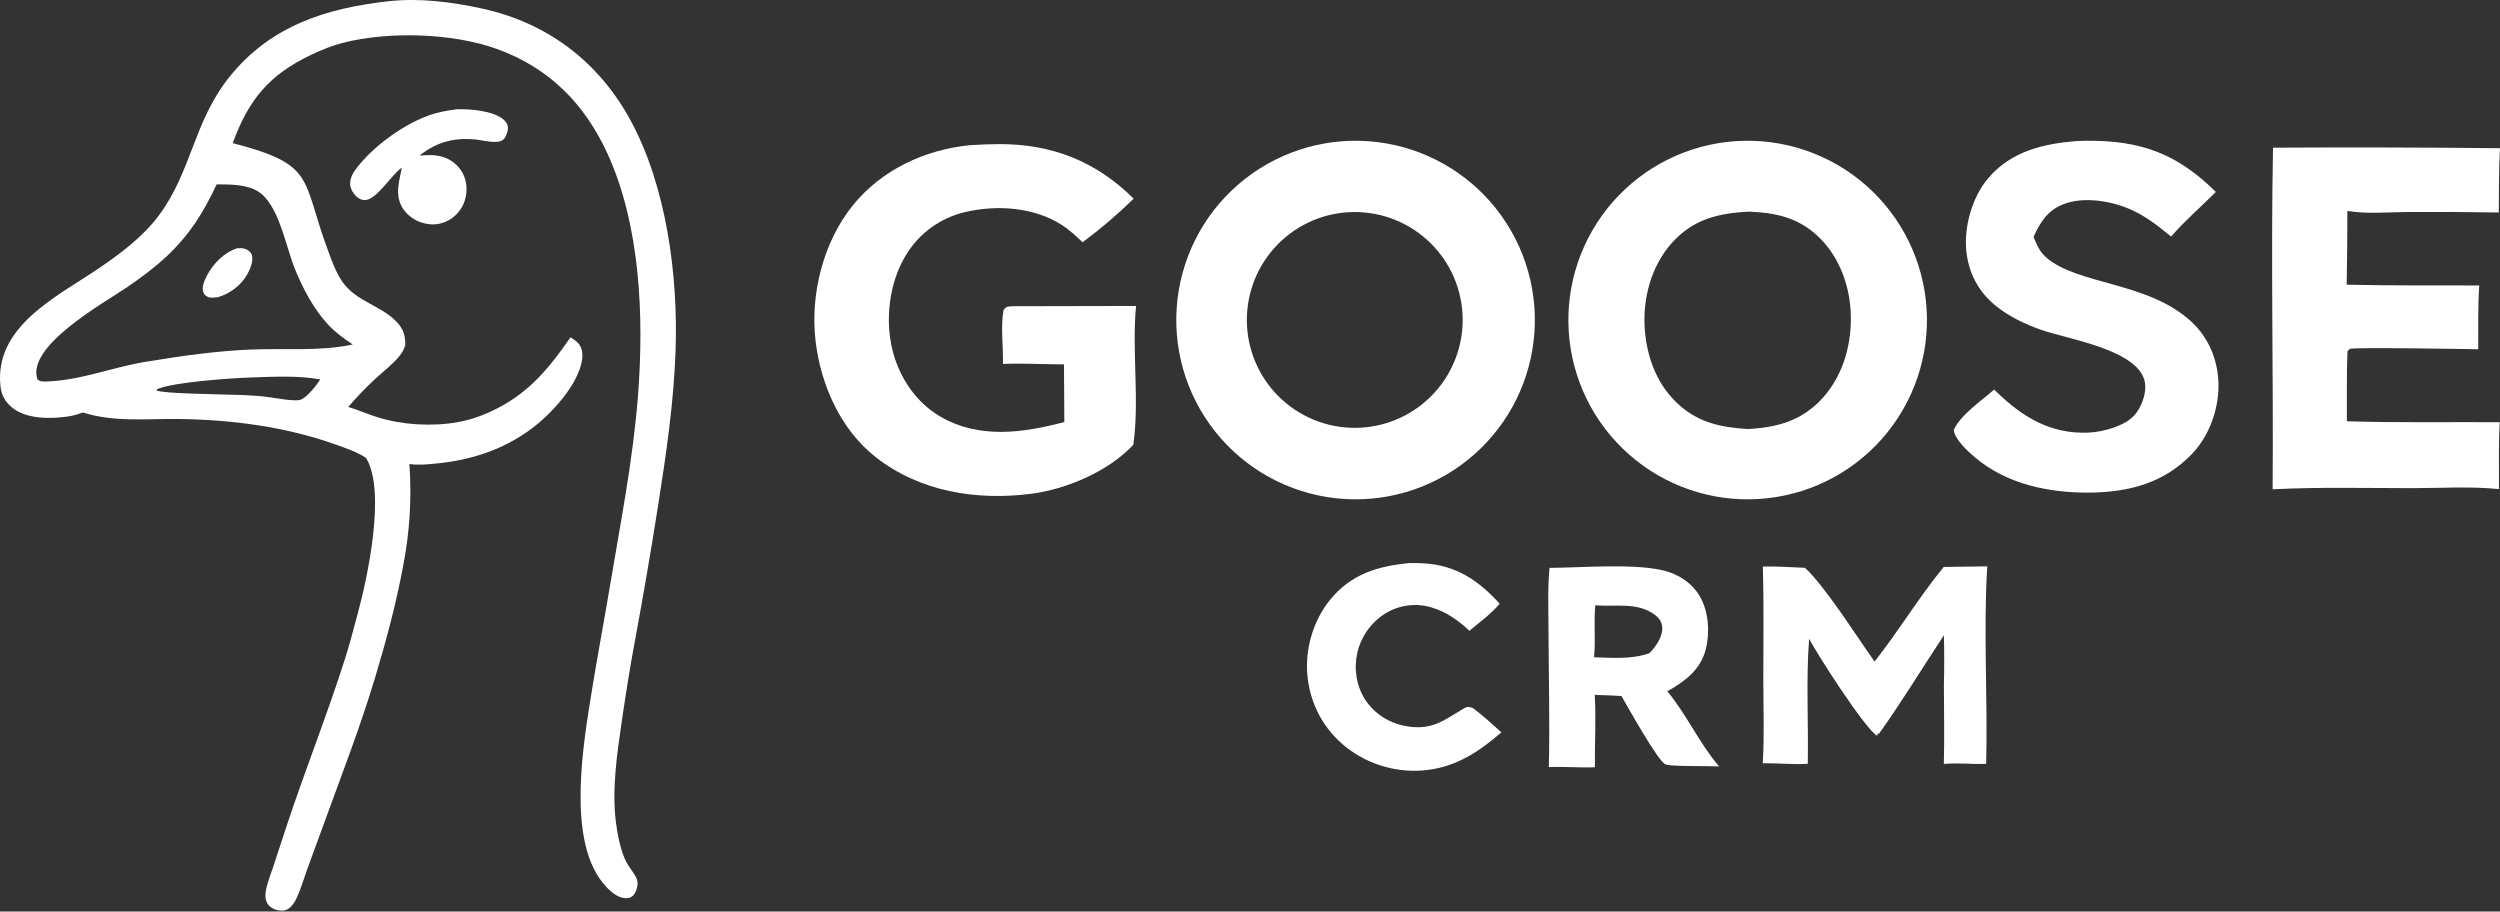 <?xml version="1.0" encoding="UTF-8"?>
<svg width="746px" height="272px" viewBox="0 0 746 272" version="1.1" xmlns="http://www.w3.org/2000/svg" xmlns:xlink="http://www.w3.org/1999/xlink">
    <rect x="0" y="0" width="746" height="272" fill="#333333" stroke="none"/>
    <title>logo_goose_crm_white</title>
    <g id="Page-1" stroke="none" stroke-width="1" fill="none" fill-rule="evenodd">
        <g id="logo_goose_crm_white" transform="translate(0, -0)" fill="#FFFFFF" fill-rule="nonzero">
            <g id="goose" transform="translate(-0, 0)">
                <path d="M115.916,0.371 C125.271,-0.668 135.043,0.597 144.176,2.627 C163.309,6.881 178.424,18.274 187.916,35.475 C198.876,55.334 202.377,82.248 201.589,104.663 C201.041,120.233 198.786,135.529 196.371,150.887 C194.255,164.339 191.958,177.761 189.481,191.151 C188.003,199.022 186.755,206.868 185.608,214.795 C184.165,224.763 182.541,235.176 183.774,245.256 C184.197,248.713 185.226,254.199 186.93,257.28 C187.723,258.713 188.76,260.02 189.603,261.425 C190.357,262.681 190.41,263.886 189.976,265.274 C189.674,266.242 189.192,267.253 188.237,267.715 C187.168,268.233 185.88,268.027 184.821,267.594 C182.862,266.792 180.996,264.868 179.703,263.224 C169.119,249.768 174.14,221.438 176.674,205.707 C178.281,195.73 180.177,185.822 181.84,175.86 C185.036,156.71 188.881,137.41 190.381,118.034 C192.183,94.749 191.135,67.311 181.243,45.776 C174.425,30.936 163.861,20.267 148.391,14.645 C135.096,9.813 115.799,9.269 102.115,12.832 C99.016,13.639 96.007,14.881 93.111,16.239 C80.338,22.231 74.194,29.71 69.444,42.706 C94.245,49.131 89.925,53.147 97.698,74.257 C98.941,77.631 100.154,81.196 102.229,84.165 C106.308,90.001 113.739,91.137 118.403,96.084 C120.354,98.154 121.026,100.25 120.921,103.056 C120.501,104.368 119.932,105.364 119.049,106.418 C117.041,108.817 114.406,110.823 112.099,112.938 C109.178,115.617 106.511,118.433 103.916,121.428 C106.855,122.305 109.676,123.58 112.609,124.492 C120.113,126.824 128.966,127.341 136.672,125.959 C140.856,125.209 144.652,123.769 148.427,121.836 C158.221,116.823 164.12,109.492 170.245,100.642 C171.072,101.208 172.044,101.79 172.681,102.572 C173.72,103.849 173.931,105.664 173.708,107.243 C172.642,114.791 164.462,123.571 158.598,127.932 C150.203,134.174 140.64,137.284 130.302,138.304 C127.618,138.569 124.845,138.859 122.165,138.467 C122.344,140.99 122.44,143.516 122.453,146.045 C122.466,148.575 122.396,151.101 122.243,153.625 C122.091,156.15 121.856,158.667 121.538,161.176 C121.22,163.686 120.821,166.182 120.339,168.664 C118.254,180.009 115.23,191.176 111.923,202.217 C107.591,216.685 102.07,230.833 96.929,245.025 L91.632,259.503 C90.603,262.357 89.742,265.415 88.432,268.143 C87.881,269.289 87.154,270.461 86.06,271.161 C85.056,271.803 83.941,271.879 82.801,271.599 C81.53,271.288 80.307,270.597 79.685,269.402 C78.984,268.055 79.163,266.401 79.493,264.978 C79.985,262.856 80.836,260.778 81.509,258.705 L85.706,245.935 C91.212,229.366 97.7,213.119 102.984,196.482 C104.398,192.027 105.56,187.461 106.785,182.95 C109.7,172.22 115.165,146.709 109.343,136.842 C109.301,136.77 109.256,136.701 109.213,136.63 C106.536,134.86 103.421,133.822 100.42,132.744 C85.363,127.336 69.198,125.219 53.251,125.029 C43.537,124.913 34.187,126.057 24.713,123.082 C23.292,123.613 21.827,124.047 20.324,124.27 C15.205,125.029 8.088,125.112 3.796,121.762 C1.657,120.092 0.44,118.044 0.143,115.338 C-1.815,97.491 16.795,88.631 29.196,80.262 C35.709,75.867 42.634,70.678 47.363,64.342 C57.191,51.177 57.754,36.391 68.359,23.083 C80.576,7.752 97.241,2.448 115.916,0.371 Z M44.567,107.792 C54.577,106.143 64.689,104.725 74.836,104.302 C84.891,103.883 95.378,104.915 105.266,102.789 C102.564,101 100.096,99.225 97.877,96.832 C93.589,92.204 90.376,86.091 88.003,80.262 C85.287,73.592 83.244,61.096 77.078,57.177 C73.589,54.959 68.613,55.034 64.637,55.017 C60.681,63.509 56.531,70.12 49.63,76.575 C45.99,79.978 41.934,82.968 37.82,85.77 C31.014,90.404 7.717,103.301 11.178,113.218 C11.967,113.945 13.105,113.863 14.149,113.824 C24.622,113.433 34.319,109.266 44.567,107.792 Z M69.05,117.797 C72.232,117.833 75.407,117.999 78.575,118.296 C81.304,118.541 87.072,119.825 89.42,119.354 C90.354,119.167 91.375,118.226 92.036,117.583 C93.348,116.307 94.566,114.752 95.563,113.218 C88.908,112 81.547,112.417 74.786,112.643 C69.085,112.842 51.838,113.97 46.879,116.137 L46.677,116.487 C48.549,117.49 65.169,117.606 69.05,117.797 Z" id="Shape"></path>
                <path d="M70.802,74.076 C71.54,74.039 72.297,74 73.012,74.227 C73.854,74.495 74.741,75.065 75.086,75.915 C75.787,77.645 74.636,80.369 73.765,81.897 C71.872,85.214 68.596,87.651 64.956,88.7 C64.18,88.742 62.905,88.942 62.179,88.662 C61.488,88.395 60.938,87.953 60.672,87.243 C60.088,85.685 61.046,83.58 61.772,82.19 C63.641,78.616 66.92,75.299 70.802,74.076 Z" id="Path"></path>
                <path d="M136.289,32.61 C140.22,32.474 147.114,33.015 150.232,35.657 C150.992,36.301 151.521,37.097 151.57,38.111 C151.621,39.152 150.925,41.076 150.103,41.72 C148.437,43.022 144.429,41.923 142.456,41.694 C135.772,40.92 130.441,42.244 125.169,46.437 C127.454,46.228 129.662,46.12 131.9,46.757 C132.226,46.847 132.546,46.952 132.86,47.074 C133.176,47.196 133.484,47.334 133.784,47.487 C134.085,47.64 134.377,47.808 134.661,47.99 C134.945,48.173 135.219,48.37 135.483,48.58 C135.747,48.791 136,49.014 136.241,49.25 C136.483,49.486 136.712,49.734 136.928,49.992 C137.144,50.252 137.347,50.521 137.536,50.801 C137.725,51.081 137.899,51.369 138.059,51.666 C139.4,54.17 139.538,57.242 138.663,59.921 C138.553,60.259 138.426,60.589 138.281,60.913 C138.137,61.237 137.976,61.553 137.798,61.859 C137.622,62.167 137.429,62.464 137.221,62.751 C137.013,63.039 136.791,63.315 136.554,63.579 C136.318,63.843 136.068,64.095 135.805,64.333 C135.543,64.572 135.269,64.796 134.983,65.006 C134.697,65.216 134.401,65.411 134.095,65.59 C133.789,65.77 133.475,65.934 133.152,66.08 C130.397,67.345 127.653,67.172 124.888,66.08 C123.089,65.301 121.395,63.985 120.307,62.351 C117.682,58.405 119.102,54.23 119.906,50.014 C116.75,52.238 112.673,59.15 109.258,59.672 C108.309,59.818 107.439,59.505 106.699,58.917 C105.635,58.072 104.625,56.562 104.494,55.183 C104.31,53.23 105.405,51.451 106.558,49.971 C111.482,43.646 119.894,37.506 127.394,34.643 C130.256,33.552 133.259,32.982 136.289,32.61 Z" id="Path"></path>
            </g>
            <g id="type" transform="translate(243, 42)">
                <path d="M160.298,0.013 C161.168,-0.006 162.039,-0.004 162.91,0.019 C163.78,0.041 164.65,0.085 165.518,0.152 C166.387,0.217 167.253,0.303 168.116,0.411 C168.981,0.518 169.842,0.646 170.7,0.796 C171.558,0.945 172.411,1.116 173.261,1.308 C174.111,1.499 174.955,1.712 175.794,1.944 C176.634,2.176 177.467,2.429 178.294,2.703 C179.12,2.976 179.94,3.269 180.753,3.584 C181.565,3.898 182.369,4.231 183.165,4.583 C183.962,4.935 184.749,5.307 185.527,5.698 C186.304,6.09 187.072,6.5 187.831,6.928 C188.59,7.356 189.337,7.803 190.072,8.268 C190.809,8.734 191.533,9.217 192.246,9.717 C192.958,10.218 193.658,10.735 194.346,11.269 C195.034,11.804 195.708,12.355 196.369,12.923 C197.028,13.49 197.674,14.073 198.306,14.673 C198.938,15.272 199.556,15.887 200.158,16.516 C200.76,17.144 201.347,17.787 201.918,18.445 C202.487,19.103 203.041,19.775 203.58,20.46 C204.117,21.145 204.637,21.843 205.142,22.554 C205.646,23.264 206.132,23.986 206.6,24.72 C207.069,25.454 207.519,26.199 207.952,26.955 C208.383,27.711 208.796,28.477 209.191,29.255 C209.586,30.031 209.961,30.816 210.317,31.61 C210.673,32.406 211.01,33.208 211.326,34.019 C211.645,34.83 211.942,35.649 212.22,36.474 C212.496,37.299 212.752,38.131 212.988,38.97 C213.225,39.807 213.441,40.651 213.637,41.5 C213.833,42.349 214.007,43.201 214.161,44.058 C214.314,44.915 214.447,45.776 214.559,46.639 C214.67,47.504 214.76,48.37 214.83,49.237 C214.899,50.106 214.947,50.975 214.975,51.845 C215.002,52.715 215.007,53.586 214.991,54.458 C214.976,55.328 214.939,56.197 214.881,57.066 C214.822,57.936 214.743,58.803 214.644,59.668 C214.544,60.532 214.422,61.394 214.279,62.253 C214.136,63.113 213.973,63.968 213.79,64.819 C213.605,65.67 213.4,66.516 213.174,67.358 C212.948,68.199 212.702,69.034 212.436,69.864 C212.169,70.693 211.883,71.515 211.577,72.329 C211.27,73.145 210.944,73.952 210.598,74.752 C210.252,75.551 209.887,76.341 209.503,77.121 C209.119,77.903 208.715,78.674 208.292,79.436 C207.871,80.198 207.43,80.95 206.971,81.689 C206.513,82.43 206.036,83.159 205.541,83.875 C205.046,84.592 204.535,85.296 204.006,85.988 C203.477,86.68 202.932,87.359 202.37,88.025 C201.808,88.69 201.23,89.341 200.637,89.978 C200.043,90.615 199.434,91.237 198.81,91.844 C198.186,92.452 197.547,93.044 196.893,93.62 C196.241,94.196 195.574,94.755 194.893,95.299 C194.213,95.843 193.52,96.369 192.813,96.879 C192.107,97.389 191.389,97.881 190.659,98.355 C189.929,98.83 189.188,99.287 188.435,99.726 C187.683,100.164 186.92,100.583 186.147,100.984 C185.374,101.385 184.592,101.767 183.799,102.13 C183.008,102.493 182.208,102.837 181.399,103.162 C180.592,103.485 179.776,103.789 178.952,104.073 C178.13,104.358 177.301,104.621 176.465,104.865 C175.628,105.108 174.787,105.331 173.94,105.533 C173.093,105.736 172.241,105.918 171.385,106.08 C170.528,106.24 169.669,106.38 168.807,106.498 C167.944,106.618 167.079,106.716 166.212,106.792 C165.344,106.869 164.476,106.925 163.605,106.959 C162.726,106.993 161.846,107.006 160.965,106.998 C160.085,106.989 159.206,106.959 158.328,106.906 C157.448,106.854 156.571,106.78 155.695,106.684 C154.821,106.588 153.949,106.472 153.079,106.333 C152.211,106.194 151.345,106.034 150.483,105.854 C149.623,105.673 148.766,105.47 147.914,105.246 C147.063,105.023 146.218,104.779 145.379,104.514 C144.539,104.249 143.706,103.963 142.881,103.655 C142.056,103.349 141.239,103.023 140.43,102.677 C139.621,102.33 138.821,101.964 138.03,101.577 C137.239,101.191 136.458,100.786 135.687,100.36 C134.915,99.936 134.154,99.493 133.405,99.03 C132.656,98.568 131.919,98.088 131.195,97.589 C130.469,97.09 129.756,96.574 129.056,96.041 C128.355,95.507 127.67,94.955 126.998,94.387 C126.325,93.82 125.666,93.236 125.022,92.636 C124.378,92.036 123.749,91.42 123.136,90.788 C122.523,90.157 121.925,89.511 121.343,88.851 C120.762,88.19 120.197,87.515 119.649,86.826 C119.1,86.138 118.568,85.436 118.054,84.721 C117.54,84.006 117.045,83.279 116.568,82.539 C116.089,81.8 115.63,81.049 115.189,80.288 C114.749,79.525 114.327,78.753 113.925,77.972 C113.522,77.189 113.139,76.396 112.775,75.594 C112.412,74.792 112.069,73.982 111.745,73.163 C111.421,72.345 111.118,71.519 110.835,70.686 C110.553,69.852 110.29,69.012 110.048,68.165 C109.808,67.318 109.588,66.466 109.388,65.608 C109.189,64.751 109.011,63.89 108.853,63.022 C108.697,62.156 108.562,61.287 108.448,60.414 C108.335,59.541 108.243,58.666 108.172,57.79 C108.102,56.911 108.053,56.033 108.025,55.153 C107.998,54.273 107.993,53.393 108.009,52.512 C108.025,51.633 108.064,50.754 108.123,49.875 C108.183,48.997 108.264,48.121 108.366,47.247 C108.469,46.373 108.594,45.501 108.739,44.633 C108.886,43.765 109.053,42.901 109.241,42.041 C109.43,41.182 109.64,40.327 109.871,39.478 C110.101,38.628 110.352,37.784 110.625,36.947 C110.897,36.11 111.19,35.28 111.504,34.457 C111.817,33.635 112.15,32.82 112.504,32.014 C112.857,31.208 113.23,30.411 113.623,29.624 C114.016,28.836 114.428,28.058 114.859,27.291 C115.29,26.523 115.74,25.767 116.209,25.022 C116.678,24.277 117.164,23.543 117.669,22.821 C118.173,22.101 118.695,21.393 119.235,20.697 C119.775,20.002 120.331,19.321 120.905,18.653 C121.479,17.984 122.068,17.33 122.673,16.692 C123.279,16.053 123.901,15.429 124.537,14.822 C125.173,14.214 125.824,13.622 126.49,13.045 C127.155,12.469 127.834,11.91 128.527,11.367 C129.221,10.825 129.927,10.3 130.646,9.793 C131.365,9.284 132.097,8.794 132.84,8.323 C133.584,7.852 134.338,7.4 135.104,6.965 C135.869,6.531 136.645,6.116 137.433,5.719 C138.218,5.323 139.014,4.947 139.818,4.591 C140.623,4.233 141.436,3.896 142.257,3.579 C143.078,3.263 143.907,2.967 144.743,2.692 C145.579,2.416 146.421,2.162 147.27,1.928 C148.118,1.693 148.972,1.479 149.831,1.287 C150.69,1.096 151.553,0.925 152.421,0.776 C153.288,0.626 154.159,0.498 155.033,0.392 C155.907,0.285 156.783,0.2 157.661,0.137 C158.539,0.075 159.418,0.033 160.298,0.013 Z M164.55,85.502 C165.074,85.448 165.598,85.381 166.12,85.303 C166.642,85.222 167.161,85.13 167.678,85.025 C168.194,84.921 168.708,84.803 169.219,84.672 C169.73,84.542 170.238,84.399 170.743,84.242 C171.247,84.087 171.747,83.92 172.243,83.741 C172.74,83.56 173.231,83.367 173.718,83.163 C174.204,82.96 174.686,82.743 175.162,82.515 C175.637,82.288 176.107,82.049 176.571,81.797 C177.036,81.547 177.494,81.285 177.945,81.01 C178.396,80.737 178.841,80.453 179.279,80.158 C179.715,79.863 180.145,79.557 180.567,79.24 C180.99,78.925 181.404,78.598 181.809,78.261 C182.216,77.924 182.614,77.577 183.004,77.221 C183.393,76.865 183.773,76.499 184.144,76.124 C184.515,75.749 184.877,75.365 185.229,74.972 C185.581,74.579 185.924,74.178 186.257,73.769 C186.59,73.36 186.912,72.942 187.223,72.517 C187.536,72.091 187.838,71.658 188.129,71.218 C188.42,70.777 188.699,70.33 188.967,69.876 C189.236,69.422 189.494,68.962 189.74,68.495 C189.986,68.029 190.22,67.557 190.443,67.078 C190.666,66.6 190.877,66.116 191.077,65.628 C191.277,65.139 191.464,64.645 191.638,64.148 C191.813,63.65 191.977,63.149 192.128,62.643 C192.277,62.137 192.414,61.628 192.539,61.116 C192.664,60.603 192.777,60.088 192.878,59.57 C192.979,59.051 193.066,58.53 193.139,58.008 C193.214,57.486 193.276,56.962 193.325,56.436 C193.372,55.911 193.407,55.385 193.431,54.857 C193.454,54.33 193.464,53.802 193.462,53.275 C193.457,52.747 193.441,52.221 193.412,51.694 C193.382,51.167 193.34,50.641 193.286,50.116 C193.231,49.591 193.163,49.068 193.082,48.546 C193.002,48.025 192.909,47.507 192.802,46.99 C192.696,46.472 192.577,45.957 192.446,45.446 C192.314,44.937 192.17,44.429 192.013,43.925 C191.857,43.421 191.688,42.92 191.508,42.424 C191.327,41.929 191.134,41.439 190.928,40.952 C190.723,40.467 190.506,39.986 190.278,39.51 C190.05,39.034 189.81,38.565 189.558,38.101 C189.305,37.638 189.042,37.18 188.769,36.729 C188.494,36.279 188.209,35.835 187.913,35.397 C187.616,34.961 187.31,34.532 186.993,34.11 C186.675,33.689 186.347,33.275 186.01,32.869 C185.673,32.463 185.325,32.066 184.968,31.678 C184.612,31.29 184.245,30.911 183.869,30.54 C183.494,30.169 183.109,29.808 182.715,29.457 C182.322,29.105 181.92,28.763 181.509,28.431 C181.099,28.1 180.681,27.778 180.255,27.467 C179.83,27.155 179.396,26.855 178.954,26.565 C178.514,26.274 178.067,25.995 177.613,25.727 C177.157,25.459 176.696,25.203 176.23,24.958 C175.762,24.712 175.289,24.479 174.811,24.257 C174.332,24.035 173.848,23.825 173.359,23.627 C172.869,23.428 172.376,23.242 171.878,23.068 C171.38,22.894 170.877,22.732 170.371,22.583 C169.866,22.433 169.357,22.297 168.844,22.173 C168.33,22.049 167.814,21.938 167.296,21.838 C166.778,21.739 166.258,21.653 165.734,21.58 C165.212,21.506 164.688,21.446 164.162,21.398 C163.637,21.35 163.111,21.316 162.584,21.294 C162.056,21.272 161.529,21.263 161.001,21.268 C160.474,21.272 159.947,21.289 159.421,21.321 C158.894,21.35 158.367,21.393 157.843,21.449 C157.319,21.505 156.797,21.573 156.277,21.655 C155.757,21.737 155.24,21.83 154.725,21.936 C154.21,22.044 153.697,22.163 153.187,22.295 C152.677,22.427 152.171,22.571 151.668,22.728 C151.166,22.885 150.668,23.055 150.173,23.235 C149.68,23.416 149.19,23.609 148.705,23.814 C148.221,24.02 147.742,24.237 147.268,24.465 C146.793,24.695 146.325,24.935 145.863,25.187 C145.4,25.438 144.945,25.701 144.496,25.974 C144.046,26.249 143.604,26.533 143.169,26.828 C142.732,27.125 142.304,27.431 141.884,27.748 C141.464,28.065 141.051,28.392 140.646,28.729 C140.243,29.065 139.847,29.411 139.459,29.769 C139.072,30.125 138.693,30.49 138.324,30.864 C137.955,31.239 137.596,31.623 137.245,32.016 C136.894,32.409 136.553,32.81 136.221,33.219 C135.891,33.628 135.57,34.045 135.259,34.469 C134.949,34.895 134.649,35.327 134.359,35.766 C134.07,36.207 133.791,36.653 133.523,37.106 C133.257,37.56 133.001,38.02 132.757,38.484 C132.511,38.951 132.277,39.423 132.055,39.9 C131.834,40.377 131.624,40.859 131.425,41.348 C131.228,41.836 131.042,42.328 130.868,42.824 C130.694,43.321 130.533,43.822 130.383,44.327 C130.234,44.831 130.096,45.339 129.971,45.85 C129.847,46.363 129.736,46.877 129.637,47.394 C129.538,47.91 129.451,48.429 129.376,48.95 C129.302,49.472 129.241,49.994 129.192,50.518 C129.145,51.043 129.11,51.568 129.088,52.094 C129.065,52.619 129.055,53.145 129.057,53.672 C129.062,54.199 129.078,54.724 129.107,55.249 C129.136,55.775 129.179,56.3 129.233,56.823 C129.287,57.346 129.355,57.868 129.435,58.389 C129.516,58.908 129.61,59.426 129.714,59.943 C129.82,60.458 129.939,60.971 130.071,61.481 C130.202,61.99 130.344,62.497 130.499,63 C130.656,63.503 130.824,64.001 131.005,64.495 C131.184,64.989 131.376,65.479 131.58,65.965 C131.785,66.45 132.002,66.93 132.229,67.404 C132.457,67.879 132.696,68.347 132.946,68.809 C133.198,69.273 133.46,69.73 133.731,70.18 C134.005,70.63 134.289,71.072 134.584,71.507 C134.879,71.944 135.184,72.373 135.499,72.794 C135.816,73.214 136.142,73.627 136.478,74.032 C136.814,74.437 137.16,74.834 137.516,75.223 C137.871,75.61 138.236,75.99 138.611,76.361 C138.985,76.73 139.368,77.091 139.759,77.441 C140.151,77.794 140.551,78.135 140.96,78.467 C141.368,78.799 141.784,79.12 142.208,79.432 C142.634,79.743 143.066,80.044 143.505,80.335 C143.944,80.625 144.39,80.903 144.843,81.171 C145.296,81.44 145.754,81.698 146.219,81.944 C146.686,82.189 147.157,82.423 147.633,82.645 C148.11,82.868 148.592,83.08 149.078,83.28 C149.566,83.478 150.058,83.665 150.555,83.84 C151.051,84.014 151.551,84.177 152.056,84.328 C152.56,84.479 153.068,84.617 153.579,84.742 C154.09,84.867 154.604,84.98 155.12,85.08 C155.637,85.181 156.156,85.269 156.678,85.343 C157.199,85.418 157.721,85.48 158.244,85.529 C158.769,85.579 159.295,85.616 159.821,85.639 C160.345,85.662 160.871,85.673 161.397,85.672 C161.924,85.669 162.451,85.653 162.975,85.625 C163.501,85.598 164.026,85.557 164.55,85.502 Z" id="Shape"></path>
                <path d="M277.612,0.008 C278.489,-0.007 279.366,-0 280.243,0.028 C281.12,0.057 281.996,0.107 282.869,0.179 C283.744,0.25 284.616,0.344 285.485,0.459 C286.355,0.574 287.221,0.709 288.085,0.866 C288.948,1.023 289.806,1.201 290.661,1.402 C291.515,1.601 292.364,1.821 293.208,2.062 C294.051,2.303 294.888,2.565 295.718,2.847 C296.549,3.129 297.372,3.431 298.187,3.754 C299.003,4.077 299.811,4.42 300.609,4.782 C301.408,5.145 302.197,5.527 302.978,5.929 C303.757,6.33 304.527,6.75 305.288,7.19 C306.047,7.629 306.795,8.086 307.532,8.562 C308.268,9.039 308.992,9.533 309.705,10.044 C310.418,10.556 311.117,11.085 311.804,11.63 C312.491,12.176 313.163,12.739 313.822,13.318 C314.481,13.897 315.126,14.492 315.755,15.103 C316.385,15.714 316.999,16.341 317.597,16.981 C318.196,17.623 318.78,18.278 319.346,18.947 C319.912,19.618 320.461,20.301 320.994,20.997 C321.528,21.694 322.044,22.403 322.541,23.125 C323.04,23.848 323.52,24.582 323.982,25.329 C324.444,26.074 324.887,26.83 325.311,27.598 C325.736,28.365 326.141,29.142 326.527,29.93 C326.914,30.717 327.281,31.515 327.629,32.321 C327.976,33.127 328.303,33.94 328.61,34.762 C328.918,35.583 329.205,36.412 329.47,37.247 C329.738,38.083 329.984,38.925 330.208,39.774 C330.433,40.621 330.638,41.474 330.822,42.331 C331.004,43.189 331.166,44.051 331.306,44.916 C331.448,45.783 331.568,46.652 331.666,47.525 C331.764,48.395 331.84,49.269 331.895,50.145 C331.949,51.02 331.983,51.896 331.995,52.774 C332.007,53.651 331.998,54.528 331.966,55.404 C331.935,56.282 331.882,57.157 331.807,58.031 C331.733,58.904 331.638,59.776 331.521,60.645 C331.403,61.514 331.265,62.38 331.106,63.243 C330.945,64.106 330.764,64.964 330.562,65.818 C330.36,66.671 330.138,67.52 329.894,68.363 C329.65,69.205 329.385,70.041 329.101,70.871 C328.816,71.701 328.51,72.523 328.185,73.338 C327.86,74.153 327.516,74.959 327.151,75.756 C326.785,76.555 326.401,77.343 325.998,78.121 C325.593,78.901 325.17,79.669 324.728,80.427 C324.287,81.185 323.827,81.931 323.349,82.667 C322.87,83.403 322.374,84.127 321.861,84.838 C321.347,85.548 320.816,86.245 320.268,86.931 C319.721,87.616 319.156,88.287 318.574,88.944 C317.993,89.601 317.397,90.244 316.783,90.872 C316.17,91.499 315.542,92.111 314.899,92.709 C314.257,93.306 313.6,93.887 312.928,94.451 C312.256,95.015 311.572,95.563 310.874,96.094 C310.175,96.624 309.464,97.137 308.74,97.633 C308.017,98.129 307.281,98.607 306.535,99.066 C305.787,99.527 305.028,99.968 304.26,100.391 C303.491,100.813 302.712,101.216 301.923,101.599 C301.134,101.983 300.337,102.347 299.53,102.692 C298.723,103.037 297.909,103.362 297.087,103.667 C296.264,103.972 295.434,104.257 294.598,104.522 C293.761,104.785 292.918,105.028 292.069,105.251 C291.22,105.473 290.367,105.674 289.508,105.854 C288.65,106.036 287.788,106.195 286.922,106.333 C286.056,106.47 285.186,106.587 284.314,106.682 C283.442,106.777 282.568,106.852 281.692,106.905 C280.817,106.957 279.941,106.987 279.063,106.997 C278.19,107.006 277.316,106.994 276.443,106.96 C275.569,106.926 274.697,106.871 273.826,106.795 C272.956,106.718 272.088,106.621 271.222,106.502 C270.357,106.384 269.494,106.244 268.635,106.083 C267.776,105.921 266.922,105.738 266.071,105.535 C265.222,105.332 264.378,105.109 263.539,104.865 C262.699,104.621 261.867,104.356 261.041,104.07 C260.215,103.785 259.397,103.48 258.586,103.154 C257.774,102.83 256.971,102.485 256.178,102.12 C255.384,101.756 254.599,101.372 253.824,100.969 C253.048,100.566 252.283,100.144 251.528,99.704 C250.773,99.262 250.03,98.803 249.298,98.326 C248.565,97.849 247.845,97.355 247.138,96.842 C246.429,96.33 245.734,95.801 245.053,95.254 C244.37,94.708 243.702,94.146 243.048,93.568 C242.394,92.989 241.754,92.394 241.128,91.783 C240.503,91.173 239.893,90.547 239.299,89.907 C238.703,89.267 238.124,88.612 237.562,87.943 C236.999,87.274 236.453,86.592 235.924,85.897 C235.396,85.202 234.884,84.494 234.389,83.773 C233.895,83.052 233.418,82.32 232.958,81.576 C232.501,80.832 232.061,80.077 231.64,79.313 C231.218,78.547 230.815,77.772 230.432,76.987 C230.048,76.202 229.683,75.407 229.338,74.604 C228.994,73.801 228.669,72.99 228.363,72.171 C228.058,71.352 227.773,70.526 227.509,69.694 C227.245,68.861 227.001,68.023 226.777,67.178 C226.554,66.333 226.351,65.482 226.17,64.627 C225.989,63.772 225.828,62.914 225.688,62.051 C225.549,61.189 225.43,60.323 225.332,59.455 C225.235,58.586 225.16,57.715 225.105,56.843 C225.051,55.971 225.017,55.098 225.005,54.225 C224.993,53.351 225.002,52.478 225.034,51.604 C225.065,50.731 225.118,49.859 225.191,48.988 C225.265,48.117 225.359,47.249 225.475,46.382 C225.592,45.517 225.73,44.654 225.888,43.794 C226.046,42.936 226.225,42.081 226.426,41.229 C226.626,40.379 226.848,39.534 227.09,38.694 C227.331,37.855 227.594,37.022 227.877,36.195 C228.159,35.368 228.462,34.548 228.785,33.736 C229.108,32.924 229.45,32.12 229.813,31.326 C230.175,30.53 230.557,29.744 230.957,28.967 C231.358,28.19 231.777,27.424 232.214,26.668 C232.653,25.913 233.11,25.168 233.584,24.433 C234.059,23.7 234.552,22.979 235.062,22.269 C235.573,21.56 236.1,20.864 236.644,20.18 C237.187,19.496 237.748,18.826 238.326,18.171 C238.902,17.514 239.495,16.872 240.104,16.245 C240.712,15.618 241.335,15.007 241.975,14.41 C242.614,13.813 243.266,13.232 243.933,12.668 C244.6,12.103 245.281,11.554 245.975,11.023 C246.668,10.491 247.374,9.978 248.092,9.482 C248.812,8.984 249.543,8.505 250.285,8.045 C251.028,7.584 251.782,7.142 252.546,6.718 C253.309,6.294 254.083,5.89 254.868,5.504 C255.652,5.117 256.444,4.75 257.245,4.402 C258.048,4.056 258.858,3.729 259.676,3.421 C260.495,3.113 261.32,2.826 262.151,2.559 C262.984,2.293 263.822,2.047 264.665,1.821 C265.51,1.594 266.36,1.389 267.214,1.205 C268.067,1.02 268.925,0.857 269.787,0.715 C270.65,0.572 271.515,0.45 272.383,0.351 C273.251,0.252 274.121,0.173 274.993,0.116 C275.866,0.059 276.738,0.023 277.612,0.008 Z M278.546,86.021 C287.478,85.561 294.906,83.477 301.053,76.576 C307.262,69.604 309.776,59.905 309.229,50.723 C308.72,42.155 305.273,33.505 298.706,27.802 C292.821,22.692 286.383,21.464 278.898,21.149 C269.632,21.615 262.167,23.436 255.819,30.565 C249.693,37.444 247.15,47.089 247.794,56.173 C248.417,64.978 251.722,73.496 258.57,79.297 C264.465,84.292 271.026,85.574 278.546,86.021 Z" id="Shape"></path>
                <path d="M46.307,1.329 C49.305,1.129 52.306,1.019 55.309,1 C71.036,0.996 84.119,6.19 95.282,17.288 C90.495,21.971 85.412,26.308 80.034,30.298 C78.138,28.452 76.105,26.585 73.874,25.146 C65.606,19.814 54.543,19.069 45.117,21.251 C44.195,21.46 43.287,21.715 42.392,22.015 C41.497,22.317 40.619,22.663 39.758,23.052 C38.897,23.443 38.059,23.876 37.242,24.351 C36.426,24.826 35.635,25.341 34.87,25.897 C34.106,26.453 33.373,27.046 32.668,27.675 C31.963,28.305 31.292,28.969 30.655,29.665 C30.017,30.363 29.416,31.092 28.853,31.851 C28.289,32.609 27.765,33.395 27.281,34.206 C22.312,42.396 21.012,53.513 23.383,62.748 C25.43,70.718 30.323,78.021 37.469,82.233 C49.081,89.075 62.231,87.201 74.596,83.934 L74.493,66.737 C68.423,66.703 62.352,66.372 56.28,66.587 C56.43,61.262 55.512,55.731 56.475,50.47 C57.375,49.362 57.523,49.546 58.964,49.38 L96,49.301 C94.692,62.983 97.083,77.14 95.183,90.729 C87.817,98.602 75.363,103.965 64.789,105.333 C48.474,107.443 31.452,104.748 18.269,94.371 C7.751,86.089 1.863,72.723 0.351,59.631 C-1.247,45.793 2.644,30.264 11.429,19.351 C20.017,8.684 32.841,2.725 46.307,1.329 Z" id="Path"></path>
                <path d="M435.269,2.068 C457.846,1.94 480.423,1.993 503,2.225 C502.629,8.605 502.686,15.012 502.639,21.403 C493.504,21.242 484.37,21.198 475.235,21.27 C469.432,21.309 463.187,21.914 457.457,20.93 C457.453,28.269 457.383,35.607 457.247,42.944 C470.417,43.286 483.636,43.099 496.812,43.186 C496.351,49.461 496.563,55.917 496.496,62.216 C492.52,62.149 459.467,61.587 458.297,62.096 C457.967,62.24 457.759,62.576 457.49,62.816 C457.208,69.757 457.337,76.758 457.308,83.706 C472.482,84.177 487.744,83.904 502.931,83.981 C502.507,90.577 502.741,97.335 502.696,103.951 C494.212,103.066 485.238,103.668 476.679,103.664 C462.873,103.658 448.936,103.312 435.152,104 C435.42,70.033 434.602,36.026 435.269,2.068 Z" id="Path"></path>
                <path d="M376.639,0.086 C377.615,0.036 378.59,0.008 379.565,0.003 C395.828,-0.12 406.595,3.802 418.216,15.276 C413.756,19.717 408.99,23.847 404.843,28.597 C401.226,25.607 397.741,22.847 393.483,20.83 C387.57,18.029 378.968,16.498 372.742,18.925 C368.017,20.767 365.794,24.296 363.802,28.693 C364.737,30.953 365.588,33.031 367.442,34.69 C376.85,43.123 398.092,41.931 411.09,54.168 C416.105,58.89 418.751,65.35 418.984,72.187 C419.238,79.65 416.371,87.904 411.203,93.326 C402.803,102.144 392.402,104.843 380.624,104.998 C368.348,105.078 355.804,102.538 346.198,94.375 C344.135,92.622 340.207,88.978 340,86.298 C341.953,81.862 348.403,77.455 352.057,74.25 L352.75,74.924 C360.559,82.491 368.927,87.56 380.149,87.096 C384.357,86.921 391.031,85.204 393.971,81.84 C395.983,79.539 397.481,75.569 397.101,72.485 C395.853,62.388 373.924,59.241 365.847,56.348 C361.201,54.685 356.56,52.472 352.682,49.375 C347.401,45.154 344.398,39.5 343.739,32.759 C343.03,25.496 345.578,16.66 350.319,11.126 C357.161,3.14 366.627,0.911 376.639,0.086 Z" id="Path"></path>
                <path d="M283.041,127.052 C287.219,126.988 291.388,127.228 295.56,127.428 C301.266,132.43 311.369,148.419 316.372,155.412 C323.597,146.264 329.606,136.189 337.011,127.174 C341.34,127.093 345.67,127.035 350,127 C348.8,145.846 350.178,166.712 349.669,185.935 C345.438,186.109 341.279,185.538 337.042,185.978 C337.25,178.123 337.073,170.228 337.056,162.37 C337.188,157.438 337.188,152.505 337.056,147.572 C330.563,157.416 324.374,167.59 317.527,177.185 L317.458,176.52 L317.112,177.566 C313.241,175.085 299.357,153.381 296.837,148.615 C295.903,160.931 296.667,173.547 296.44,185.913 C291.989,186.194 287.472,185.701 283,185.754 C283.519,177.51 283.18,169.092 283.176,160.83 C283.172,149.582 283.356,138.296 283.041,127.052 Z" id="Path"></path>
                <path d="M219.367,127.456 C229.057,127.38 243.355,126.173 252.476,128.026 C257.252,128.996 261.607,131.576 264.165,135.83 C266.841,140.283 267.277,146.669 266.022,151.674 C264.463,157.886 259.768,161.31 254.532,164.286 C260.298,171.21 264.067,179.808 270,186.717 C265.148,186.484 260.351,186.753 255.485,186.363 C254.999,186.312 254.509,186.286 254.04,186.12 C251.799,185.328 242.711,168.883 240.858,165.712 C238.214,165.496 235.518,165.469 232.867,165.353 C233.285,172.48 232.852,179.789 232.915,186.945 C228.338,187.154 223.76,186.682 219.166,186.903 C219.501,173.563 219.119,160.127 219.081,146.777 C219.063,140.389 218.788,133.817 219.367,127.456 Z M249.186,152.916 C251.001,151.069 253.103,148.125 253.03,145.388 C252.986,143.662 252.128,142.459 250.808,141.468 C245.606,137.56 239.019,139.133 233.037,138.616 C232.537,143.77 233.18,148.973 232.661,154.133 C238.241,154.291 243.82,154.801 249.186,152.916 Z" id="Shape"></path>
                <path d="M177.706,126.008 C179.072,125.978 180.471,126.037 181.835,126.109 C191.373,126.613 198.229,131.186 204.506,138.157 C201.921,141.207 198.533,143.679 195.468,146.223 C192.124,143.109 188.647,140.604 184.228,139.275 C183.661,139.102 183.088,138.958 182.507,138.845 C181.926,138.732 181.34,138.649 180.75,138.597 C180.161,138.545 179.57,138.525 178.979,138.536 C178.387,138.547 177.797,138.588 177.21,138.661 C176.622,138.733 176.04,138.836 175.463,138.97 C174.886,139.104 174.317,139.267 173.757,139.459 C173.197,139.653 172.648,139.876 172.111,140.127 C171.574,140.378 171.051,140.657 170.543,140.963 C170.014,141.284 169.501,141.631 169.004,142.005 C168.509,142.378 168.033,142.776 167.577,143.198 C167.121,143.618 166.687,144.061 166.276,144.527 C165.863,144.991 165.474,145.476 165.11,145.981 C164.745,146.485 164.407,147.007 164.094,147.546 C163.779,148.084 163.493,148.637 163.235,149.205 C162.976,149.772 162.746,150.351 162.545,150.942 C162.344,151.533 162.172,152.133 162.029,152.741 C160.946,157.515 161.715,162.677 164.383,166.792 C167.083,170.958 171.516,173.748 176.334,174.635 C184.147,176.071 187.558,173.129 193.693,169.473 C194.938,168.729 195.181,168.885 196.482,169.254 C199.482,171.511 202.229,174.004 205,176.54 C198.458,182.207 191.833,186.629 183.088,187.746 C182.014,187.88 180.937,187.961 179.856,187.989 C178.774,188.017 177.693,187.991 176.615,187.912 C175.536,187.832 174.463,187.7 173.397,187.514 C172.331,187.33 171.276,187.092 170.233,186.801 C169.188,186.512 168.162,186.171 167.152,185.779 C166.141,185.389 165.152,184.948 164.185,184.458 C163.217,183.969 162.275,183.433 161.359,182.85 C160.443,182.269 159.557,181.643 158.701,180.972 C152.086,175.708 148.06,168.359 147.164,159.891 C146.309,151.809 148.835,143.179 153.949,136.911 C160.199,129.251 168.286,126.879 177.706,126.008 Z" id="Path"></path>
            </g>
        </g>
    </g>
</svg>